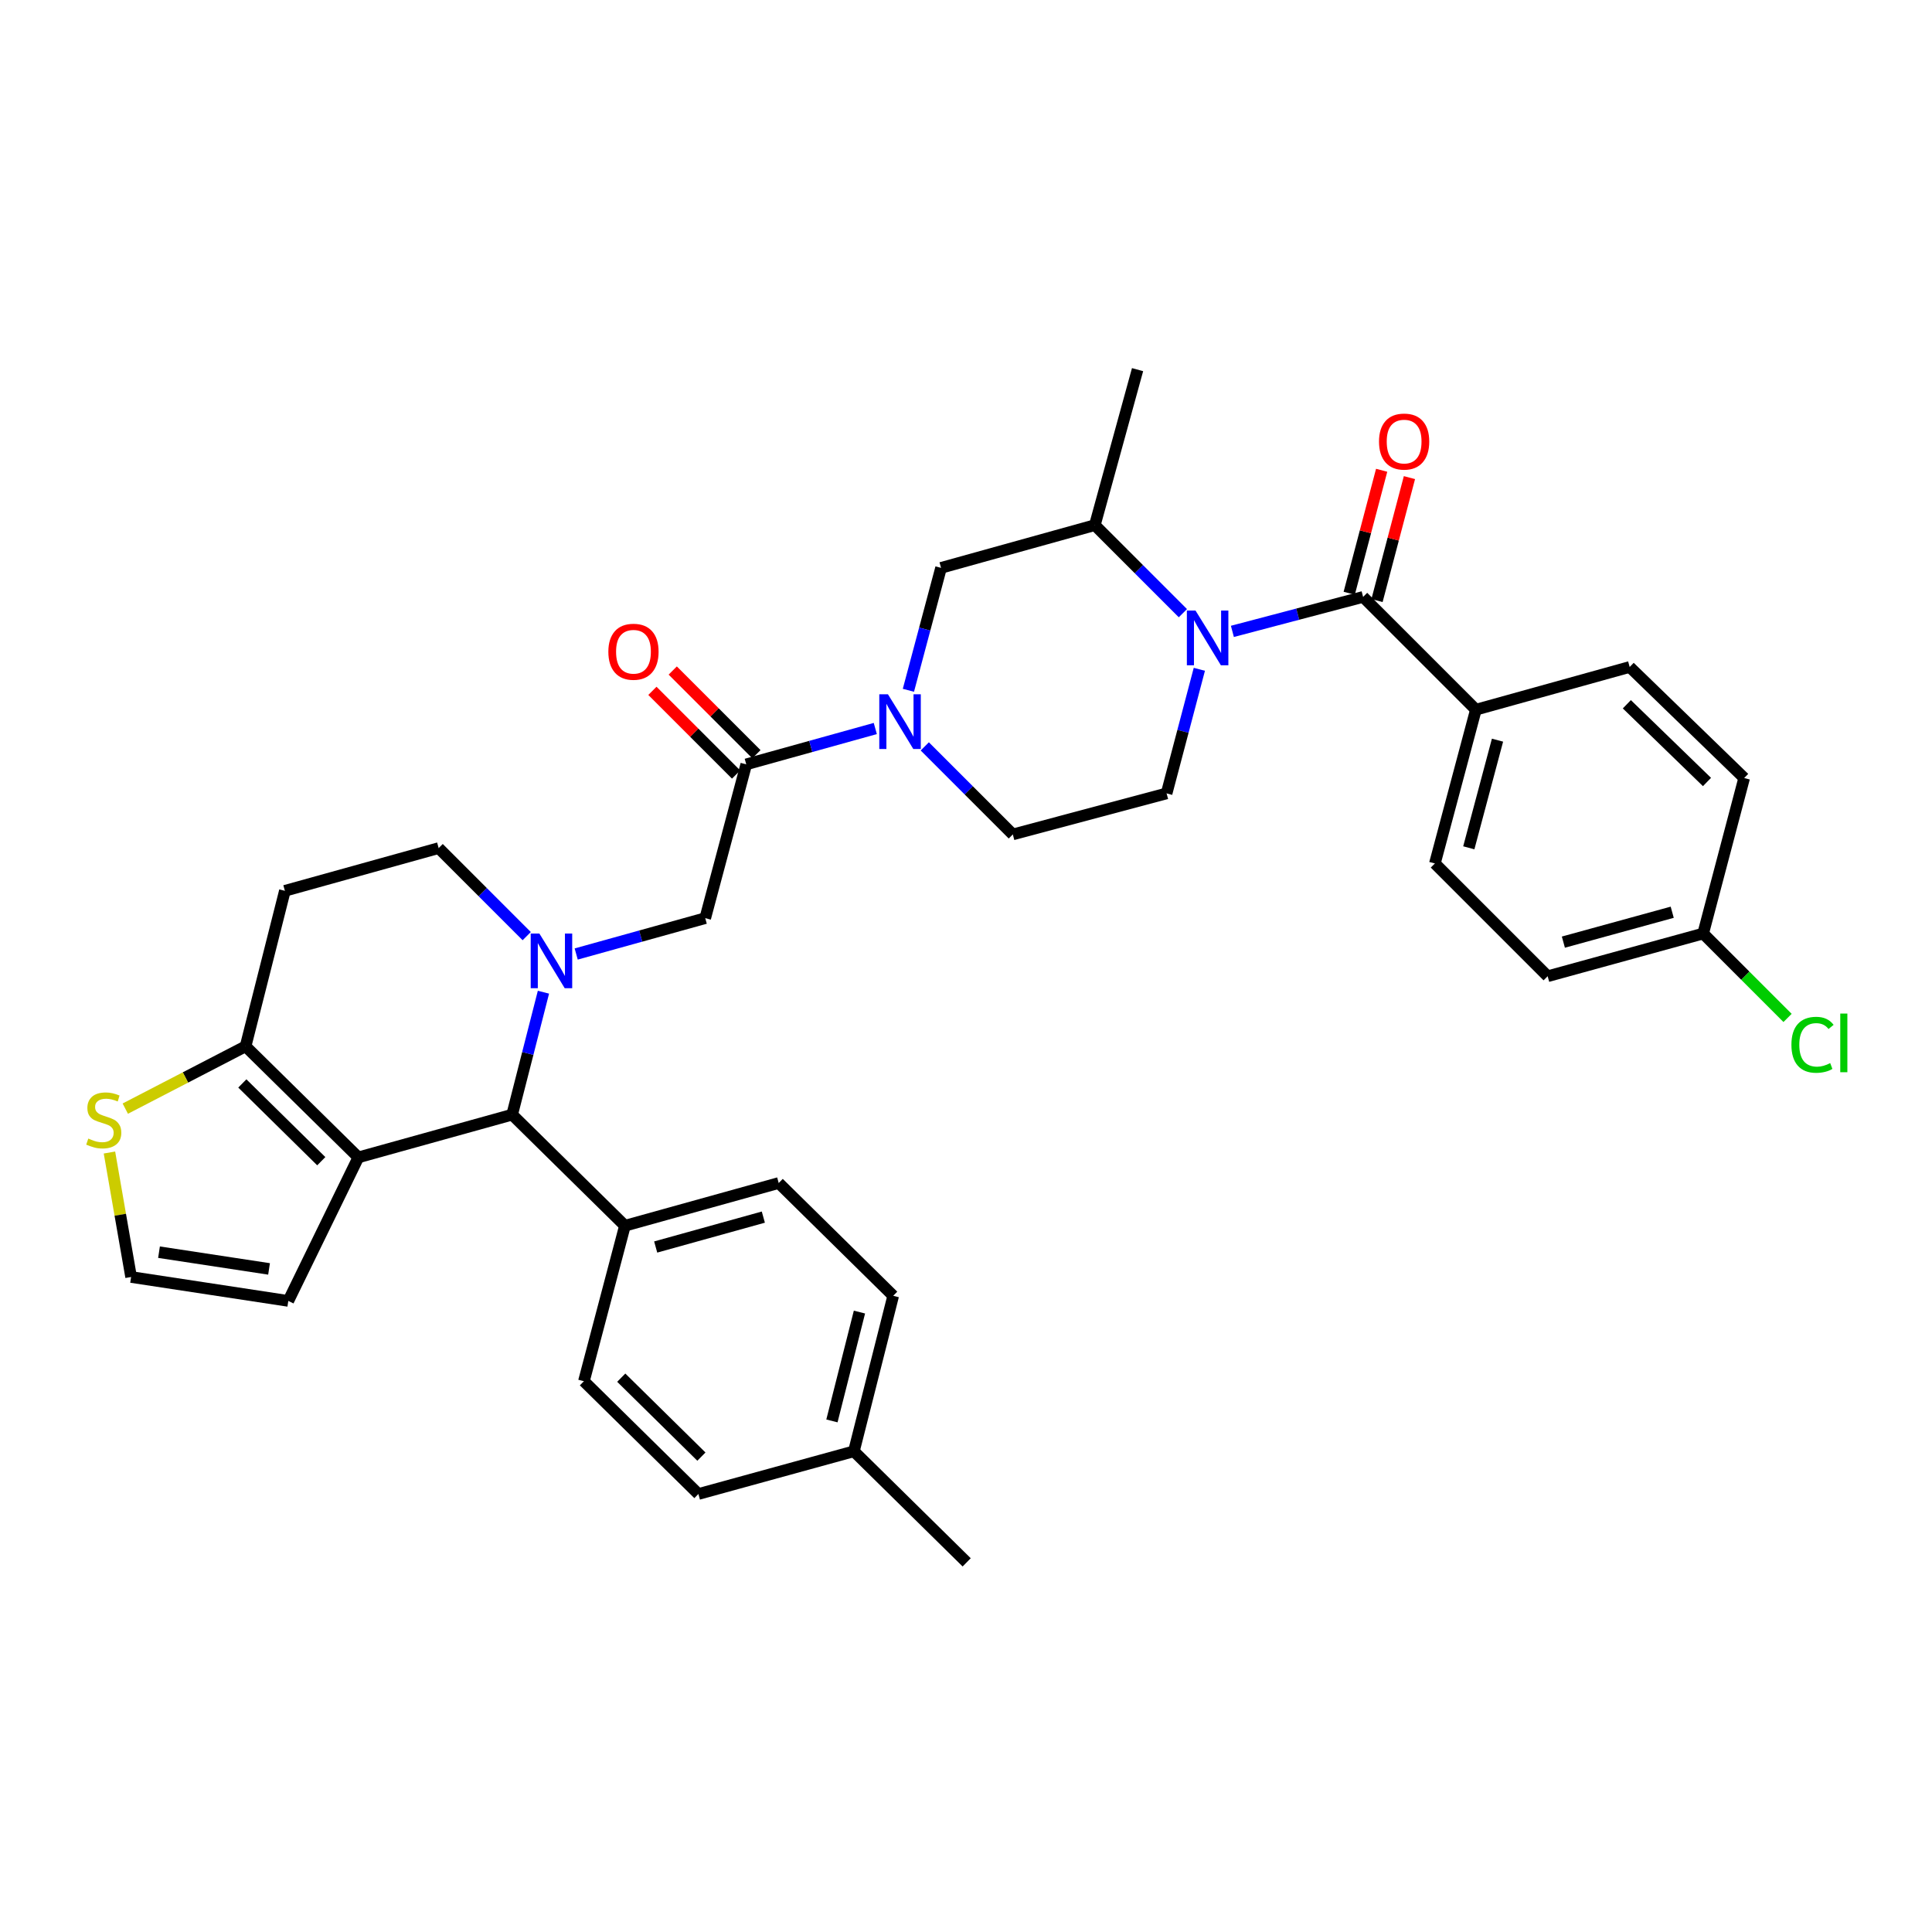 <?xml version='1.0' encoding='iso-8859-1'?>
<svg version='1.1' baseProfile='full'
              xmlns='http://www.w3.org/2000/svg'
                      xmlns:rdkit='http://www.rdkit.org/xml'
                      xmlns:xlink='http://www.w3.org/1999/xlink'
                  xml:space='preserve'
width='1000px' height='1000px' viewBox='0 0 1000 1000'>
<!-- END OF HEADER -->
<rect style='opacity:1.0;fill:#FFFFFF;stroke:none' width='1000' height='1000' x='0' y='0'> </rect>
<path class='bond-0' d='M 763.921,367.331 L 742.691,446.929' style='fill:none;fill-rule:evenodd;stroke:#000000;stroke-width:6px;stroke-linecap:butt;stroke-linejoin:miter;stroke-opacity:1' />
<path class='bond-0' d='M 775.109,383.104 L 760.248,438.823' style='fill:none;fill-rule:evenodd;stroke:#000000;stroke-width:6px;stroke-linecap:butt;stroke-linejoin:miter;stroke-opacity:1' />
<path class='bond-1' d='M 763.921,367.331 L 843.519,345.225' style='fill:none;fill-rule:evenodd;stroke:#000000;stroke-width:6px;stroke-linecap:butt;stroke-linejoin:miter;stroke-opacity:1' />
<path class='bond-2' d='M 763.921,367.331 L 705.544,308.963' style='fill:none;fill-rule:evenodd;stroke:#000000;stroke-width:6px;stroke-linecap:butt;stroke-linejoin:miter;stroke-opacity:1' />
<path class='bond-3' d='M 612.258,317.381 L 589.472,294.595' style='fill:none;fill-rule:evenodd;stroke:#0000FF;stroke-width:6px;stroke-linecap:butt;stroke-linejoin:miter;stroke-opacity:1' />
<path class='bond-3' d='M 589.472,294.595 L 566.686,271.808' style='fill:none;fill-rule:evenodd;stroke:#000000;stroke-width:6px;stroke-linecap:butt;stroke-linejoin:miter;stroke-opacity:1' />
<path class='bond-4' d='M 637.883,326.804 L 671.714,317.884' style='fill:none;fill-rule:evenodd;stroke:#0000FF;stroke-width:6px;stroke-linecap:butt;stroke-linejoin:miter;stroke-opacity:1' />
<path class='bond-4' d='M 671.714,317.884 L 705.544,308.963' style='fill:none;fill-rule:evenodd;stroke:#000000;stroke-width:6px;stroke-linecap:butt;stroke-linejoin:miter;stroke-opacity:1' />
<path class='bond-5' d='M 620.778,346.426 L 612.305,378.546' style='fill:none;fill-rule:evenodd;stroke:#0000FF;stroke-width:6px;stroke-linecap:butt;stroke-linejoin:miter;stroke-opacity:1' />
<path class='bond-5' d='M 612.305,378.546 L 603.832,410.667' style='fill:none;fill-rule:evenodd;stroke:#000000;stroke-width:6px;stroke-linecap:butt;stroke-linejoin:miter;stroke-opacity:1' />
<path class='bond-6' d='M 712.736,310.86 L 721.13,279.035' style='fill:none;fill-rule:evenodd;stroke:#000000;stroke-width:6px;stroke-linecap:butt;stroke-linejoin:miter;stroke-opacity:1' />
<path class='bond-6' d='M 721.13,279.035 L 729.524,247.21' style='fill:none;fill-rule:evenodd;stroke:#FF0000;stroke-width:6px;stroke-linecap:butt;stroke-linejoin:miter;stroke-opacity:1' />
<path class='bond-6' d='M 698.353,307.066 L 706.747,275.241' style='fill:none;fill-rule:evenodd;stroke:#000000;stroke-width:6px;stroke-linecap:butt;stroke-linejoin:miter;stroke-opacity:1' />
<path class='bond-6' d='M 706.747,275.241 L 715.141,243.417' style='fill:none;fill-rule:evenodd;stroke:#FF0000;stroke-width:6px;stroke-linecap:butt;stroke-linejoin:miter;stroke-opacity:1' />
<path class='bond-7' d='M 742.691,446.929 L 801.067,505.305' style='fill:none;fill-rule:evenodd;stroke:#000000;stroke-width:6px;stroke-linecap:butt;stroke-linejoin:miter;stroke-opacity:1' />
<path class='bond-8' d='M 801.067,505.305 L 881.549,483.199' style='fill:none;fill-rule:evenodd;stroke:#000000;stroke-width:6px;stroke-linecap:butt;stroke-linejoin:miter;stroke-opacity:1' />
<path class='bond-8' d='M 809.2,487.646 L 865.537,472.172' style='fill:none;fill-rule:evenodd;stroke:#000000;stroke-width:6px;stroke-linecap:butt;stroke-linejoin:miter;stroke-opacity:1' />
<path class='bond-9' d='M 265.086,576.945 L 185.488,599.06' style='fill:none;fill-rule:evenodd;stroke:#000000;stroke-width:6px;stroke-linecap:butt;stroke-linejoin:miter;stroke-opacity:1' />
<path class='bond-10' d='M 265.086,576.945 L 273.187,545.253' style='fill:none;fill-rule:evenodd;stroke:#000000;stroke-width:6px;stroke-linecap:butt;stroke-linejoin:miter;stroke-opacity:1' />
<path class='bond-10' d='M 273.187,545.253 L 281.287,513.561' style='fill:none;fill-rule:evenodd;stroke:#0000FF;stroke-width:6px;stroke-linecap:butt;stroke-linejoin:miter;stroke-opacity:1' />
<path class='bond-11' d='M 265.086,576.945 L 323.462,634.437' style='fill:none;fill-rule:evenodd;stroke:#000000;stroke-width:6px;stroke-linecap:butt;stroke-linejoin:miter;stroke-opacity:1' />
<path class='bond-12' d='M 272.628,484.543 L 249.842,461.757' style='fill:none;fill-rule:evenodd;stroke:#0000FF;stroke-width:6px;stroke-linecap:butt;stroke-linejoin:miter;stroke-opacity:1' />
<path class='bond-12' d='M 249.842,461.757 L 227.055,438.971' style='fill:none;fill-rule:evenodd;stroke:#000000;stroke-width:6px;stroke-linecap:butt;stroke-linejoin:miter;stroke-opacity:1' />
<path class='bond-13' d='M 298.237,493.79 L 331.633,484.511' style='fill:none;fill-rule:evenodd;stroke:#0000FF;stroke-width:6px;stroke-linecap:butt;stroke-linejoin:miter;stroke-opacity:1' />
<path class='bond-13' d='M 331.633,484.511 L 365.03,475.233' style='fill:none;fill-rule:evenodd;stroke:#000000;stroke-width:6px;stroke-linecap:butt;stroke-linejoin:miter;stroke-opacity:1' />
<path class='bond-14' d='M 227.055,438.971 L 147.457,461.085' style='fill:none;fill-rule:evenodd;stroke:#000000;stroke-width:6px;stroke-linecap:butt;stroke-linejoin:miter;stroke-opacity:1' />
<path class='bond-15' d='M 147.457,461.085 L 127.112,541.568' style='fill:none;fill-rule:evenodd;stroke:#000000;stroke-width:6px;stroke-linecap:butt;stroke-linejoin:miter;stroke-opacity:1' />
<path class='bond-16' d='M 185.488,599.06 L 127.112,541.568' style='fill:none;fill-rule:evenodd;stroke:#000000;stroke-width:6px;stroke-linecap:butt;stroke-linejoin:miter;stroke-opacity:1' />
<path class='bond-16' d='M 166.294,601.034 L 125.43,560.79' style='fill:none;fill-rule:evenodd;stroke:#000000;stroke-width:6px;stroke-linecap:butt;stroke-linejoin:miter;stroke-opacity:1' />
<path class='bond-17' d='M 185.488,599.06 L 149.226,673.352' style='fill:none;fill-rule:evenodd;stroke:#000000;stroke-width:6px;stroke-linecap:butt;stroke-linejoin:miter;stroke-opacity:1' />
<path class='bond-18' d='M 127.112,541.568 L 95.981,557.695' style='fill:none;fill-rule:evenodd;stroke:#000000;stroke-width:6px;stroke-linecap:butt;stroke-linejoin:miter;stroke-opacity:1' />
<path class='bond-18' d='M 95.981,557.695 L 64.85,573.823' style='fill:none;fill-rule:evenodd;stroke:#CCCC00;stroke-width:6px;stroke-linecap:butt;stroke-linejoin:miter;stroke-opacity:1' />
<path class='bond-19' d='M 56.651,596.543 L 62.255,628.758' style='fill:none;fill-rule:evenodd;stroke:#CCCC00;stroke-width:6px;stroke-linecap:butt;stroke-linejoin:miter;stroke-opacity:1' />
<path class='bond-19' d='M 62.255,628.758 L 67.859,660.973' style='fill:none;fill-rule:evenodd;stroke:#000000;stroke-width:6px;stroke-linecap:butt;stroke-linejoin:miter;stroke-opacity:1' />
<path class='bond-20' d='M 67.859,660.973 L 149.226,673.352' style='fill:none;fill-rule:evenodd;stroke:#000000;stroke-width:6px;stroke-linecap:butt;stroke-linejoin:miter;stroke-opacity:1' />
<path class='bond-20' d='M 82.302,648.124 L 139.258,656.789' style='fill:none;fill-rule:evenodd;stroke:#000000;stroke-width:6px;stroke-linecap:butt;stroke-linejoin:miter;stroke-opacity:1' />
<path class='bond-21' d='M 487.088,293.923 L 478.636,325.612' style='fill:none;fill-rule:evenodd;stroke:#000000;stroke-width:6px;stroke-linecap:butt;stroke-linejoin:miter;stroke-opacity:1' />
<path class='bond-21' d='M 478.636,325.612 L 470.184,357.301' style='fill:none;fill-rule:evenodd;stroke:#0000FF;stroke-width:6px;stroke-linecap:butt;stroke-linejoin:miter;stroke-opacity:1' />
<path class='bond-22' d='M 487.088,293.923 L 566.686,271.808' style='fill:none;fill-rule:evenodd;stroke:#000000;stroke-width:6px;stroke-linecap:butt;stroke-linejoin:miter;stroke-opacity:1' />
<path class='bond-23' d='M 365.03,475.233 L 386.26,395.635' style='fill:none;fill-rule:evenodd;stroke:#000000;stroke-width:6px;stroke-linecap:butt;stroke-linejoin:miter;stroke-opacity:1' />
<path class='bond-24' d='M 386.26,395.635 L 419.656,386.357' style='fill:none;fill-rule:evenodd;stroke:#000000;stroke-width:6px;stroke-linecap:butt;stroke-linejoin:miter;stroke-opacity:1' />
<path class='bond-24' d='M 419.656,386.357 L 453.052,377.078' style='fill:none;fill-rule:evenodd;stroke:#0000FF;stroke-width:6px;stroke-linecap:butt;stroke-linejoin:miter;stroke-opacity:1' />
<path class='bond-25' d='M 391.519,390.376 L 369.863,368.72' style='fill:none;fill-rule:evenodd;stroke:#000000;stroke-width:6px;stroke-linecap:butt;stroke-linejoin:miter;stroke-opacity:1' />
<path class='bond-25' d='M 369.863,368.72 L 348.206,347.063' style='fill:none;fill-rule:evenodd;stroke:#FF0000;stroke-width:6px;stroke-linecap:butt;stroke-linejoin:miter;stroke-opacity:1' />
<path class='bond-25' d='M 381.001,400.894 L 359.344,379.238' style='fill:none;fill-rule:evenodd;stroke:#000000;stroke-width:6px;stroke-linecap:butt;stroke-linejoin:miter;stroke-opacity:1' />
<path class='bond-25' d='M 359.344,379.238 L 337.688,357.582' style='fill:none;fill-rule:evenodd;stroke:#FF0000;stroke-width:6px;stroke-linecap:butt;stroke-linejoin:miter;stroke-opacity:1' />
<path class='bond-26' d='M 478.662,386.325 L 501.448,409.111' style='fill:none;fill-rule:evenodd;stroke:#0000FF;stroke-width:6px;stroke-linecap:butt;stroke-linejoin:miter;stroke-opacity:1' />
<path class='bond-26' d='M 501.448,409.111 L 524.234,431.897' style='fill:none;fill-rule:evenodd;stroke:#000000;stroke-width:6px;stroke-linecap:butt;stroke-linejoin:miter;stroke-opacity:1' />
<path class='bond-27' d='M 524.234,431.897 L 603.832,410.667' style='fill:none;fill-rule:evenodd;stroke:#000000;stroke-width:6px;stroke-linecap:butt;stroke-linejoin:miter;stroke-opacity:1' />
<path class='bond-28' d='M 323.462,634.437 L 403.06,612.323' style='fill:none;fill-rule:evenodd;stroke:#000000;stroke-width:6px;stroke-linecap:butt;stroke-linejoin:miter;stroke-opacity:1' />
<path class='bond-28' d='M 339.384,645.452 L 395.102,629.973' style='fill:none;fill-rule:evenodd;stroke:#000000;stroke-width:6px;stroke-linecap:butt;stroke-linejoin:miter;stroke-opacity:1' />
<path class='bond-29' d='M 323.462,634.437 L 302.232,714.92' style='fill:none;fill-rule:evenodd;stroke:#000000;stroke-width:6px;stroke-linecap:butt;stroke-linejoin:miter;stroke-opacity:1' />
<path class='bond-30' d='M 403.06,612.323 L 462.321,670.699' style='fill:none;fill-rule:evenodd;stroke:#000000;stroke-width:6px;stroke-linecap:butt;stroke-linejoin:miter;stroke-opacity:1' />
<path class='bond-31' d='M 302.232,714.92 L 361.493,773.296' style='fill:none;fill-rule:evenodd;stroke:#000000;stroke-width:6px;stroke-linecap:butt;stroke-linejoin:miter;stroke-opacity:1' />
<path class='bond-31' d='M 321.56,713.079 L 363.043,753.943' style='fill:none;fill-rule:evenodd;stroke:#000000;stroke-width:6px;stroke-linecap:butt;stroke-linejoin:miter;stroke-opacity:1' />
<path class='bond-32' d='M 361.493,773.296 L 441.975,751.182' style='fill:none;fill-rule:evenodd;stroke:#000000;stroke-width:6px;stroke-linecap:butt;stroke-linejoin:miter;stroke-opacity:1' />
<path class='bond-33' d='M 462.321,670.699 L 441.975,751.182' style='fill:none;fill-rule:evenodd;stroke:#000000;stroke-width:6px;stroke-linecap:butt;stroke-linejoin:miter;stroke-opacity:1' />
<path class='bond-33' d='M 444.848,679.126 L 430.606,735.464' style='fill:none;fill-rule:evenodd;stroke:#000000;stroke-width:6px;stroke-linecap:butt;stroke-linejoin:miter;stroke-opacity:1' />
<path class='bond-34' d='M 441.975,751.182 L 500.351,808.674' style='fill:none;fill-rule:evenodd;stroke:#000000;stroke-width:6px;stroke-linecap:butt;stroke-linejoin:miter;stroke-opacity:1' />
<path class='bond-35' d='M 566.686,271.808 L 588.8,191.326' style='fill:none;fill-rule:evenodd;stroke:#000000;stroke-width:6px;stroke-linecap:butt;stroke-linejoin:miter;stroke-opacity:1' />
<path class='bond-36' d='M 881.549,483.199 L 902.779,402.709' style='fill:none;fill-rule:evenodd;stroke:#000000;stroke-width:6px;stroke-linecap:butt;stroke-linejoin:miter;stroke-opacity:1' />
<path class='bond-37' d='M 881.549,483.199 L 903.393,505.04' style='fill:none;fill-rule:evenodd;stroke:#000000;stroke-width:6px;stroke-linecap:butt;stroke-linejoin:miter;stroke-opacity:1' />
<path class='bond-37' d='M 903.393,505.04 L 925.236,526.88' style='fill:none;fill-rule:evenodd;stroke:#00CC00;stroke-width:6px;stroke-linecap:butt;stroke-linejoin:miter;stroke-opacity:1' />
<path class='bond-38' d='M 902.779,402.709 L 843.519,345.225' style='fill:none;fill-rule:evenodd;stroke:#000000;stroke-width:6px;stroke-linecap:butt;stroke-linejoin:miter;stroke-opacity:1' />
<path class='bond-38' d='M 883.533,404.763 L 842.051,364.525' style='fill:none;fill-rule:evenodd;stroke:#000000;stroke-width:6px;stroke-linecap:butt;stroke-linejoin:miter;stroke-opacity:1' />
<path  class='atom-1' d='M 618.802 316.025
L 628.082 331.025
Q 629.002 332.505, 630.482 335.185
Q 631.962 337.865, 632.042 338.025
L 632.042 316.025
L 635.802 316.025
L 635.802 344.345
L 631.922 344.345
L 621.962 327.945
Q 620.802 326.025, 619.562 323.825
Q 618.362 321.625, 618.002 320.945
L 618.002 344.345
L 614.322 344.345
L 614.322 316.025
L 618.802 316.025
' fill='#0000FF'/>
<path  class='atom-3' d='M 713.774 228.552
Q 713.774 221.752, 717.134 217.952
Q 720.494 214.152, 726.774 214.152
Q 733.054 214.152, 736.414 217.952
Q 739.774 221.752, 739.774 228.552
Q 739.774 235.432, 736.374 239.352
Q 732.974 243.232, 726.774 243.232
Q 720.534 243.232, 717.134 239.352
Q 713.774 235.472, 713.774 228.552
M 726.774 240.032
Q 731.094 240.032, 733.414 237.152
Q 735.774 234.232, 735.774 228.552
Q 735.774 222.992, 733.414 220.192
Q 731.094 217.352, 726.774 217.352
Q 722.454 217.352, 720.094 220.152
Q 717.774 222.952, 717.774 228.552
Q 717.774 234.272, 720.094 237.152
Q 722.454 240.032, 726.774 240.032
' fill='#FF0000'/>
<path  class='atom-7' d='M 279.172 483.187
L 288.452 498.187
Q 289.372 499.667, 290.852 502.347
Q 292.332 505.027, 292.412 505.187
L 292.412 483.187
L 296.172 483.187
L 296.172 511.507
L 292.292 511.507
L 282.332 495.107
Q 281.172 493.187, 279.932 490.987
Q 278.732 488.787, 278.372 488.107
L 278.372 511.507
L 274.692 511.507
L 274.692 483.187
L 279.172 483.187
' fill='#0000FF'/>
<path  class='atom-12' d='M 45.703 589.318
Q 46.023 589.438, 47.343 589.998
Q 48.663 590.558, 50.103 590.918
Q 51.583 591.238, 53.023 591.238
Q 55.703 591.238, 57.263 589.958
Q 58.823 588.638, 58.823 586.358
Q 58.823 584.798, 58.023 583.838
Q 57.263 582.878, 56.063 582.358
Q 54.863 581.838, 52.863 581.238
Q 50.343 580.478, 48.823 579.758
Q 47.343 579.038, 46.263 577.518
Q 45.223 575.998, 45.223 573.438
Q 45.223 569.878, 47.623 567.678
Q 50.063 565.478, 54.863 565.478
Q 58.143 565.478, 61.863 567.038
L 60.943 570.118
Q 57.543 568.718, 54.983 568.718
Q 52.223 568.718, 50.703 569.878
Q 49.183 570.998, 49.223 572.958
Q 49.223 574.478, 49.983 575.398
Q 50.783 576.318, 51.903 576.838
Q 53.063 577.358, 54.983 577.958
Q 57.543 578.758, 59.063 579.558
Q 60.583 580.358, 61.663 581.998
Q 62.783 583.598, 62.783 586.358
Q 62.783 590.278, 60.143 592.398
Q 57.543 594.478, 53.183 594.478
Q 50.663 594.478, 48.743 593.918
Q 46.863 593.398, 44.623 592.478
L 45.703 589.318
' fill='#CCCC00'/>
<path  class='atom-18' d='M 459.598 359.361
L 468.878 374.361
Q 469.798 375.841, 471.278 378.521
Q 472.758 381.201, 472.838 381.361
L 472.838 359.361
L 476.598 359.361
L 476.598 387.681
L 472.718 387.681
L 462.758 371.281
Q 461.598 369.361, 460.358 367.161
Q 459.158 364.961, 458.798 364.281
L 458.798 387.681
L 455.118 387.681
L 455.118 359.361
L 459.598 359.361
' fill='#0000FF'/>
<path  class='atom-19' d='M 314.883 337.339
Q 314.883 330.539, 318.243 326.739
Q 321.603 322.939, 327.883 322.939
Q 334.163 322.939, 337.523 326.739
Q 340.883 330.539, 340.883 337.339
Q 340.883 344.219, 337.483 348.139
Q 334.083 352.019, 327.883 352.019
Q 321.643 352.019, 318.243 348.139
Q 314.883 344.259, 314.883 337.339
M 327.883 348.819
Q 332.203 348.819, 334.523 345.939
Q 336.883 343.019, 336.883 337.339
Q 336.883 331.779, 334.523 328.979
Q 332.203 326.139, 327.883 326.139
Q 323.563 326.139, 321.203 328.939
Q 318.883 331.739, 318.883 337.339
Q 318.883 343.059, 321.203 345.939
Q 323.563 348.819, 327.883 348.819
' fill='#FF0000'/>
<path  class='atom-34' d='M 927.237 540.779
Q 927.237 533.739, 930.517 530.059
Q 933.837 526.339, 940.117 526.339
Q 945.957 526.339, 949.077 530.459
L 946.437 532.619
Q 944.157 529.619, 940.117 529.619
Q 935.837 529.619, 933.557 532.499
Q 931.317 535.339, 931.317 540.779
Q 931.317 546.379, 933.637 549.259
Q 935.997 552.139, 940.557 552.139
Q 943.677 552.139, 947.317 550.259
L 948.437 553.259
Q 946.957 554.219, 944.717 554.779
Q 942.477 555.339, 939.997 555.339
Q 933.837 555.339, 930.517 551.579
Q 927.237 547.819, 927.237 540.779
' fill='#00CC00'/>
<path  class='atom-34' d='M 952.517 524.619
L 956.197 524.619
L 956.197 554.979
L 952.517 554.979
L 952.517 524.619
' fill='#00CC00'/>
</svg>
